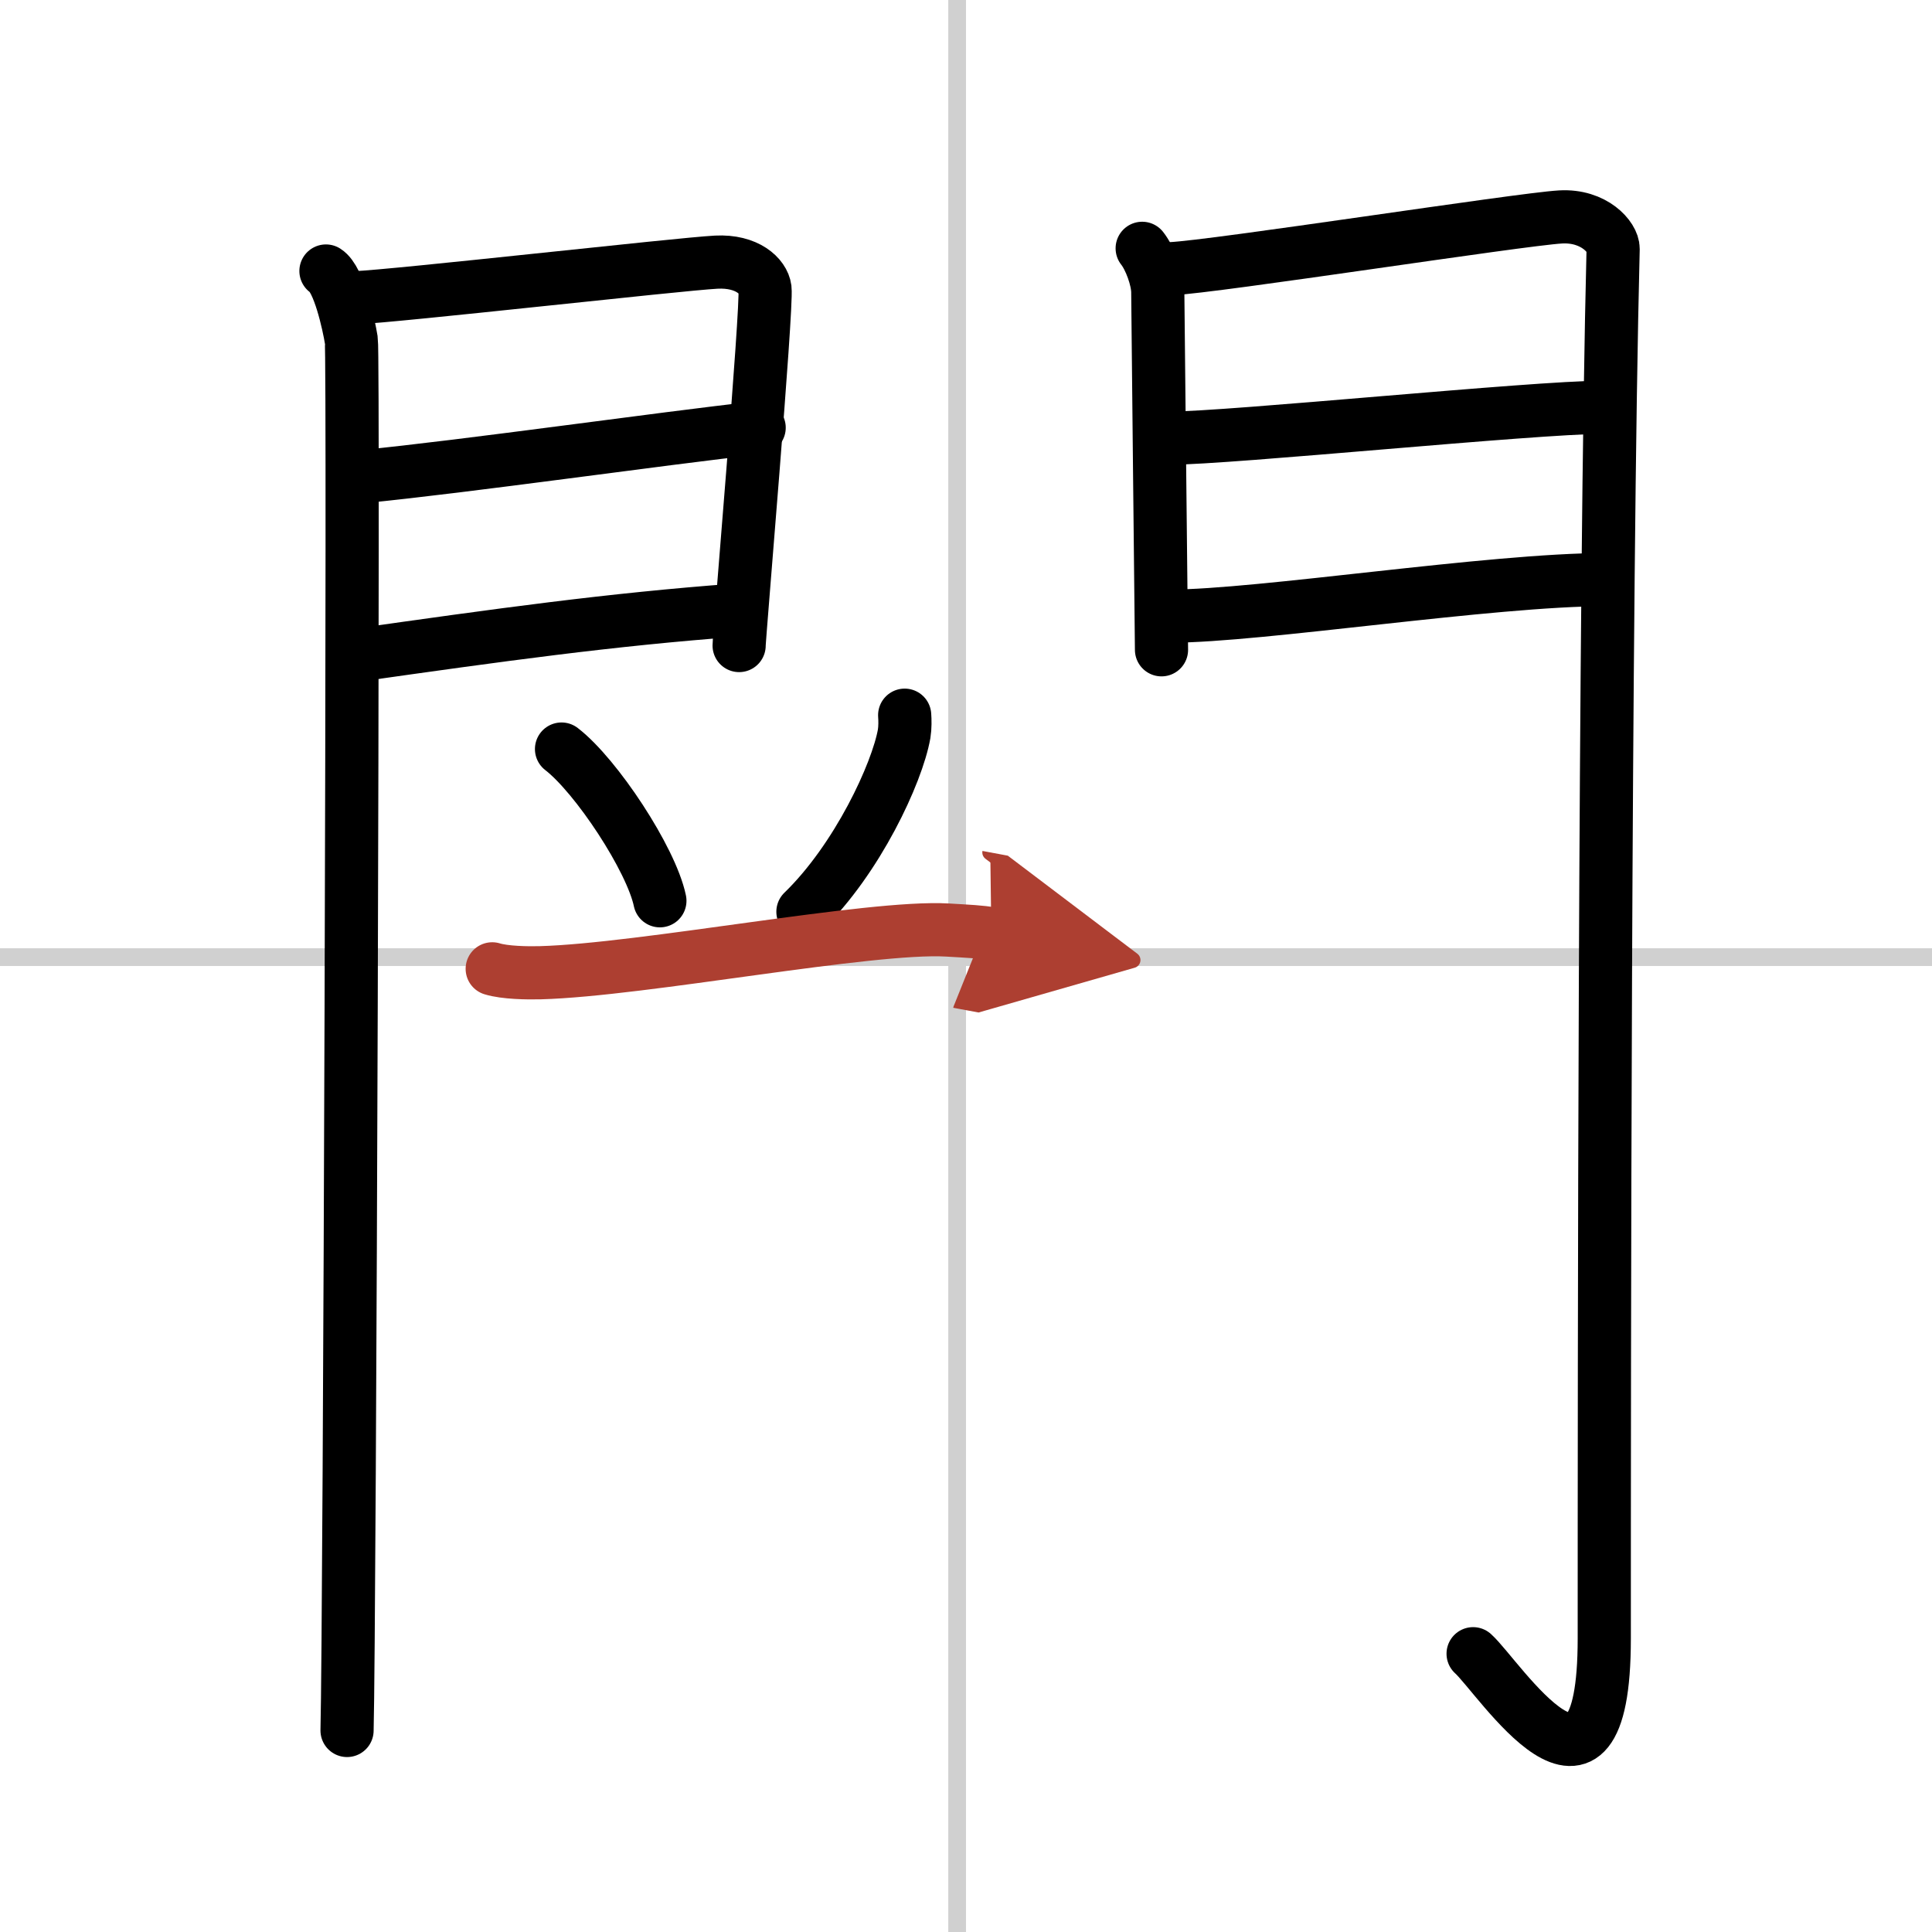 <svg width="400" height="400" viewBox="0 0 109 109" xmlns="http://www.w3.org/2000/svg"><defs><marker id="a" markerWidth="4" orient="auto" refX="1" refY="5" viewBox="0 0 10 10"><polyline points="0 0 10 5 0 10 1 5" fill="#ad3f31" stroke="#ad3f31"/></marker></defs><g fill="none" stroke="#000" stroke-linecap="round" stroke-linejoin="round" stroke-width="3"><rect width="100%" height="100%" fill="#fff" stroke="#fff"/><line x1="54" x2="54" y2="109" stroke="#d0d0d0" stroke-width="1"/><line x2="109" y1="54" y2="54" stroke="#d0d0d0" stroke-width="1"/><path d="m18.39 15.29c0.73 0.46 1.28 2.98 1.43 3.9 0.15 0.93-0.09 72.64-0.24 78.44"/><path d="m20.02 16.8c2.31-0.09 18.29-1.9 20.39-2.01 1.75-0.09 2.66 0.8 2.75 1.5 0.13 1.08-1.46 19.6-1.46 20.13"/><path d="m20.45 26.89c5.99-0.59 16.62-2.12 22.38-2.76"/><path d="m20.02 36.98c8.11-1.15 14.39-2.03 21.56-2.56"/><path d="m64.44 14.01c0.44 0.55 0.88 1.74 0.88 2.48s0.21 19.81 0.21 20.17"/><path d="m66.05 15.16c2.49-0.11 19.71-2.79 21.99-2.92 1.9-0.11 2.98 1.15 2.97 1.8-0.49 19.46-0.5 64.29-0.5 78.4 0 11.56-5.95 2.16-7.4 0.86"/><path d="m65.99 24.72c3.38 0 20.59-1.74 24.4-1.74"/><path d="m66.05 34.76c4.99 0 18.09-2.06 24.55-2.06"/><path d="m31.68 42.26c1.96 1.51 5.06 6.21 5.55 8.56"/><path d="m51.04 40.35c0.02 0.26 0.03 0.68-0.03 1.05-0.39 2.21-2.64 7.07-5.71 10.04"/><path d="m27.77 54.66c0.71 0.22 2 0.24 2.72 0.22 5.77-0.16 18.59-2.66 22.96-2.41 1.18 0.07 1.89 0.1 2.48 0.21" marker-end="url(#a)" stroke="#ad3f31"/></g></svg>
